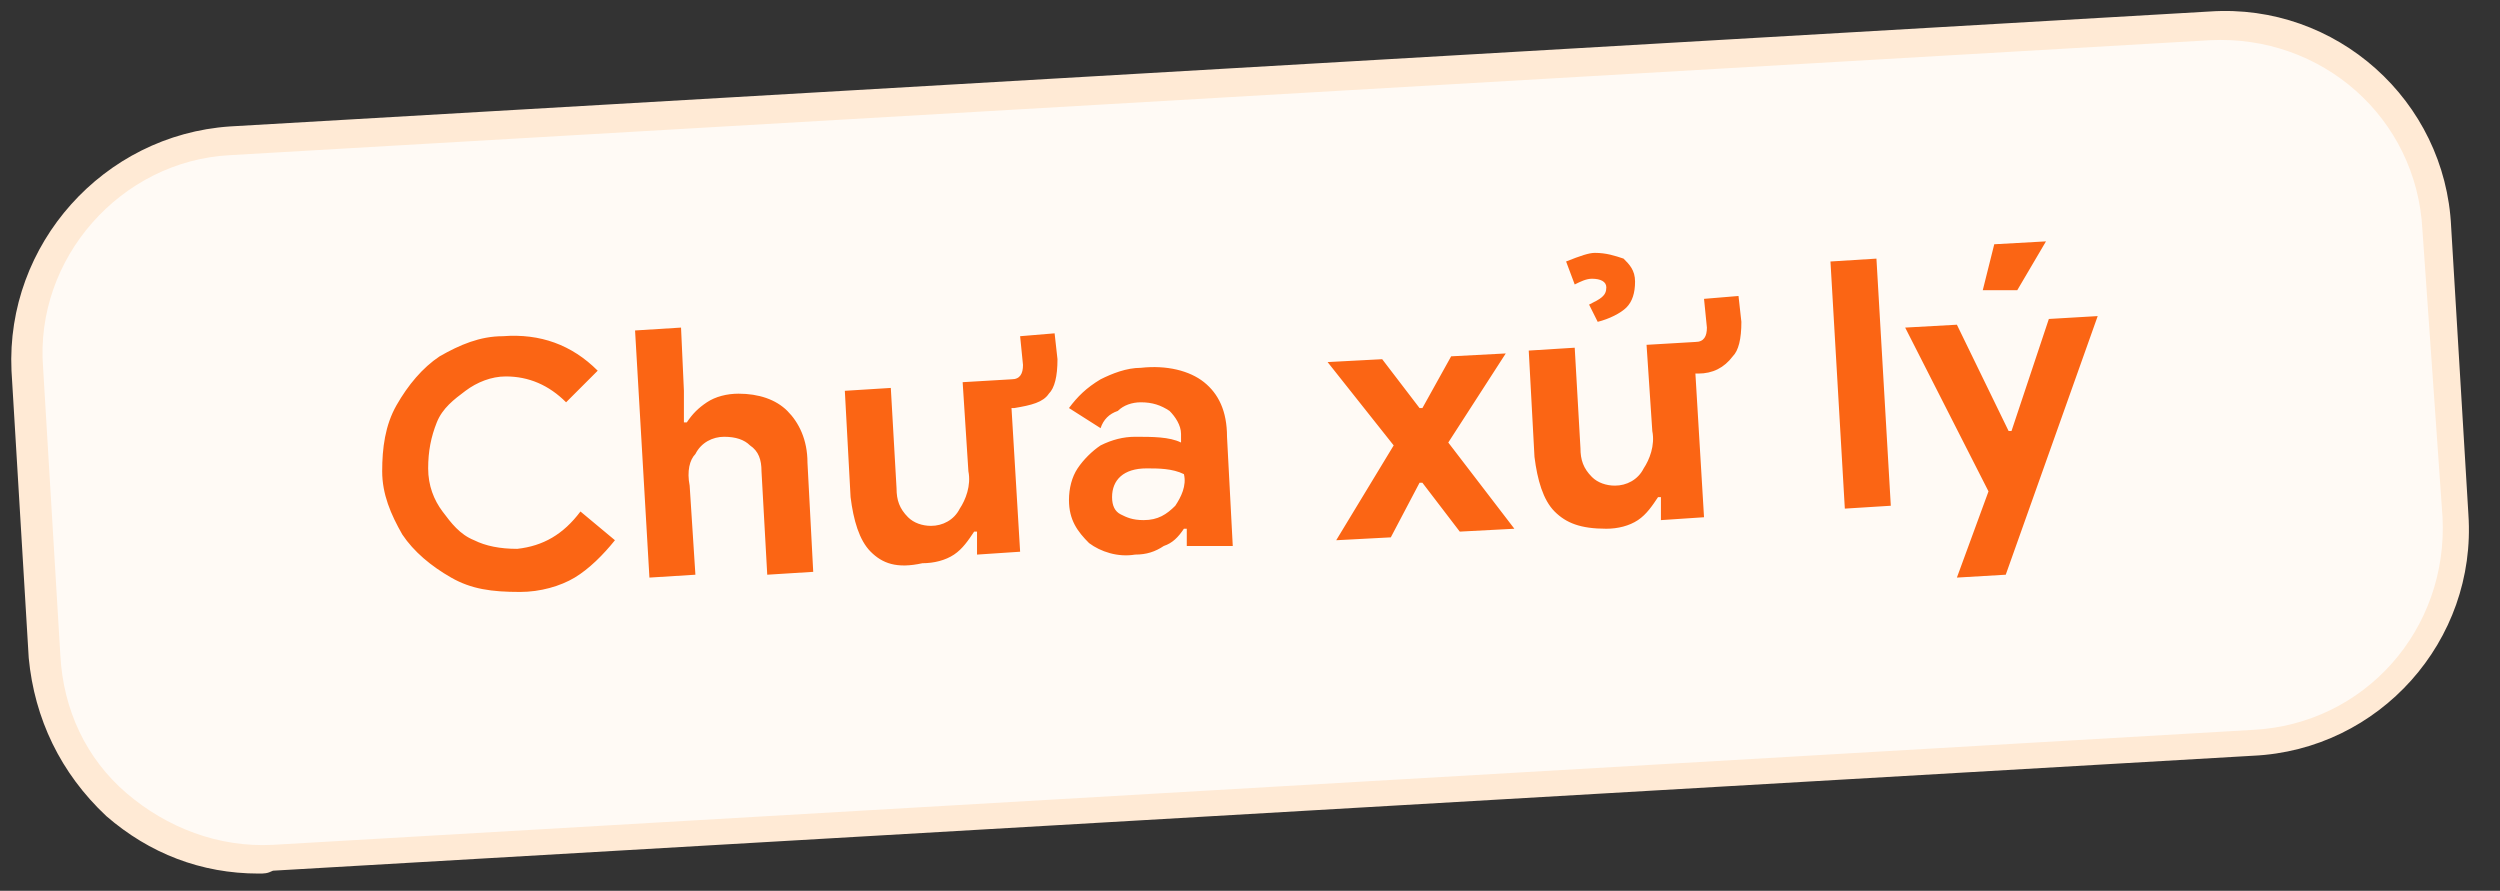 <?xml version="1.0" encoding="utf-8"?>
<!-- Generator: Adobe Illustrator 26.0.2, SVG Export Plug-In . SVG Version: 6.00 Build 0)  -->
<svg version="1.1" id="Layer_1" xmlns="http://www.w3.org/2000/svg" xmlns:xlink="http://www.w3.org/1999/xlink" x="0px" y="0px"
	 viewBox="0 0 87 31" style="enable-background:new 0 0 87 31;" xml:space="preserve">
<rect x="0" y="0" width="87" height="31" fill="#333333" stroke="none"/>
<style type="text/css">
	.st0{fill:#FFFAF5;}
	.st1{fill:#FFEAD5;}
	.st2{fill:#FB6514;}
</style>
<path class="st0" d="M8,4.9l68.9-4C81,0.7,84.6,3.9,84.8,8l0.6,10c0.2,4.1-2.9,7.7-7.1,7.9l-68.9,4c-4.1,0.2-7.7-2.9-7.9-7.1L1,12.8
	C0.7,8.7,3.9,5.2,8,4.9z"/>
<g>
	<path class="st1" d="M9,30.4c-2,0-3.8-0.7-5.3-2C2.1,26.9,1.2,25,1,22.9l-0.6-10C0.2,8.5,3.6,4.7,8,4.4l68.9-4
		c4.4-0.3,8.2,3.1,8.4,7.5l0.6,10c0.3,4.4-3.1,8.2-7.5,8.4l-68.9,4C9.3,30.4,9.2,30.4,9,30.4z M8,5.4L8,5.4C4.2,5.6,1.2,9,1.5,12.8
		l0.6,10c0.1,1.9,0.9,3.6,2.3,4.8c1.4,1.2,3.2,1.9,5.1,1.8l68.9-4c3.9-0.2,6.8-3.5,6.6-7.4L84.3,8c-0.2-3.9-3.5-6.8-7.4-6.6L8,5.4z"
		/>
</g>
<path class="st2" d="M15.7,20.1c-0.7-0.4-1.3-0.9-1.7-1.5c-0.4-0.7-0.7-1.4-0.7-2.2c0-0.8,0.1-1.6,0.5-2.3c0.4-0.7,0.9-1.3,1.5-1.7
	c0.7-0.4,1.4-0.7,2.2-0.7c1.3-0.1,2.4,0.3,3.3,1.2L19.7,14c-0.6-0.6-1.3-0.9-2.1-0.9c-0.5,0-1,0.2-1.4,0.5c-0.4,0.3-0.8,0.6-1,1.1
	c-0.2,0.5-0.3,1-0.3,1.6c0,0.6,0.2,1.1,0.5,1.5c0.3,0.4,0.6,0.8,1.1,1c0.4,0.2,0.9,0.3,1.5,0.3c0.9-0.1,1.6-0.5,2.2-1.3l1.2,1
	c-0.4,0.5-0.9,1-1.4,1.3s-1.2,0.5-1.9,0.5C17.1,20.6,16.4,20.5,15.7,20.1z M22.1,11.5l1.6-0.1l0.1,2.2l0,1.1l0.1,0
	c0.2-0.3,0.4-0.5,0.7-0.7c0.3-0.2,0.7-0.3,1.1-0.3c0.7,0,1.3,0.2,1.7,0.6c0.4,0.4,0.7,1,0.7,1.8l0.2,3.8l-1.6,0.1l-0.2-3.6
	c0-0.4-0.1-0.7-0.4-0.9c-0.2-0.2-0.5-0.3-0.9-0.3c-0.4,0-0.8,0.2-1,0.6C24,16,23.9,16.4,24,16.9l0.2,3.1l-1.6,0.1L22.1,11.5z
	 M30.3,19.2c-0.4-0.4-0.6-1.1-0.7-1.9l-0.2-3.7l1.6-0.1l0.2,3.5c0,0.4,0.1,0.7,0.4,1c0.2,0.2,0.5,0.3,0.8,0.3c0.4,0,0.8-0.2,1-0.6
	c0.2-0.3,0.4-0.8,0.3-1.3l-0.2-3.1l1.7-0.1c0.3,0,0.4-0.2,0.4-0.5l-0.1-1l1.2-0.1l0.1,0.9c0,0.6-0.1,1-0.3,1.2
	c-0.2,0.3-0.6,0.4-1.2,0.5l-0.1,0l0.3,5l-1.5,0.1l0-0.8l-0.1,0c-0.2,0.3-0.4,0.6-0.7,0.8c-0.3,0.2-0.7,0.3-1.1,0.3
	C31.2,19.8,30.7,19.6,30.3,19.2z M37.9,18.9c-0.4-0.4-0.7-0.8-0.7-1.5c0-0.4,0.1-0.8,0.3-1.1s0.5-0.6,0.8-0.8
	c0.4-0.2,0.8-0.3,1.2-0.3c0.6,0,1.2,0,1.6,0.2l0-0.3c0-0.3-0.2-0.6-0.4-0.8c-0.3-0.2-0.6-0.3-1-0.3c-0.3,0-0.6,0.1-0.8,0.3
	c-0.3,0.1-0.5,0.3-0.6,0.6l-1.1-0.7c0.3-0.4,0.6-0.7,1.1-1c0.4-0.2,0.9-0.4,1.4-0.4c0.9-0.1,1.7,0.1,2.2,0.5c0.5,0.4,0.8,1,0.8,1.9
	l0.2,3.8L41.3,19l0-0.6l-0.1,0c-0.2,0.3-0.4,0.5-0.7,0.6c-0.3,0.2-0.6,0.3-1,0.3C38.9,19.4,38.3,19.2,37.9,18.9z M40.9,17.6
	c0.2-0.3,0.4-0.7,0.3-1.1c-0.4-0.2-0.9-0.2-1.3-0.2c-0.8,0-1.2,0.4-1.2,1c0,0.3,0.1,0.5,0.3,0.6c0.2,0.1,0.4,0.2,0.8,0.2
	C40.3,18.1,40.6,17.9,40.9,17.6z M48.5,15.5l-2.3-2.9l1.9-0.1l1.3,1.7l0.1,0l1-1.8l1.9-0.1l-2,3.1l2.3,3l-1.9,0.1l-1.3-1.7l-0.1,0
	l-1,1.9l-1.9,0.1L48.5,15.5z M54.1,17.8c-0.4-0.4-0.6-1.1-0.7-1.9l-0.2-3.7l1.6-0.1l0.2,3.5c0,0.4,0.1,0.7,0.4,1
	c0.2,0.2,0.5,0.3,0.8,0.3c0.4,0,0.8-0.2,1-0.6c0.2-0.3,0.4-0.8,0.3-1.3L57.3,12l1.7-0.1c0.3,0,0.4-0.2,0.4-0.5l-0.1-1l1.2-0.1
	l0.1,0.9c0,0.6-0.1,1-0.3,1.2C60,12.8,59.6,13,59.1,13l-0.1,0l0.3,5l-1.5,0.1l0-0.8l-0.1,0c-0.2,0.3-0.4,0.6-0.7,0.8
	c-0.3,0.2-0.7,0.3-1.1,0.3C55,18.4,54.5,18.2,54.1,17.8z M55.3,10.6c0.4-0.2,0.6-0.3,0.6-0.6c0-0.2-0.2-0.3-0.5-0.3
	c-0.2,0-0.4,0.1-0.6,0.2l-0.3-0.8c0.5-0.2,0.8-0.3,1-0.3c0.4,0,0.7,0.1,1,0.2c0.2,0.2,0.4,0.4,0.4,0.8c0,0.4-0.1,0.7-0.3,0.9
	c-0.2,0.2-0.6,0.4-1,0.5L55.3,10.6z M63.7,9.1L65.3,9l0.5,8.6l-1.6,0.1L63.7,9.1z M69.2,17.1l-2.9-5.7l1.8-0.1l1.8,3.7l0.1,0
	l1.3-3.9l1.7-0.1L69.8,20l-1.7,0.1L69.2,17.1z M69.4,8.5l1.8-0.1l-1,1.7L69,10.1L69.4,8.5z"/>
</svg>
